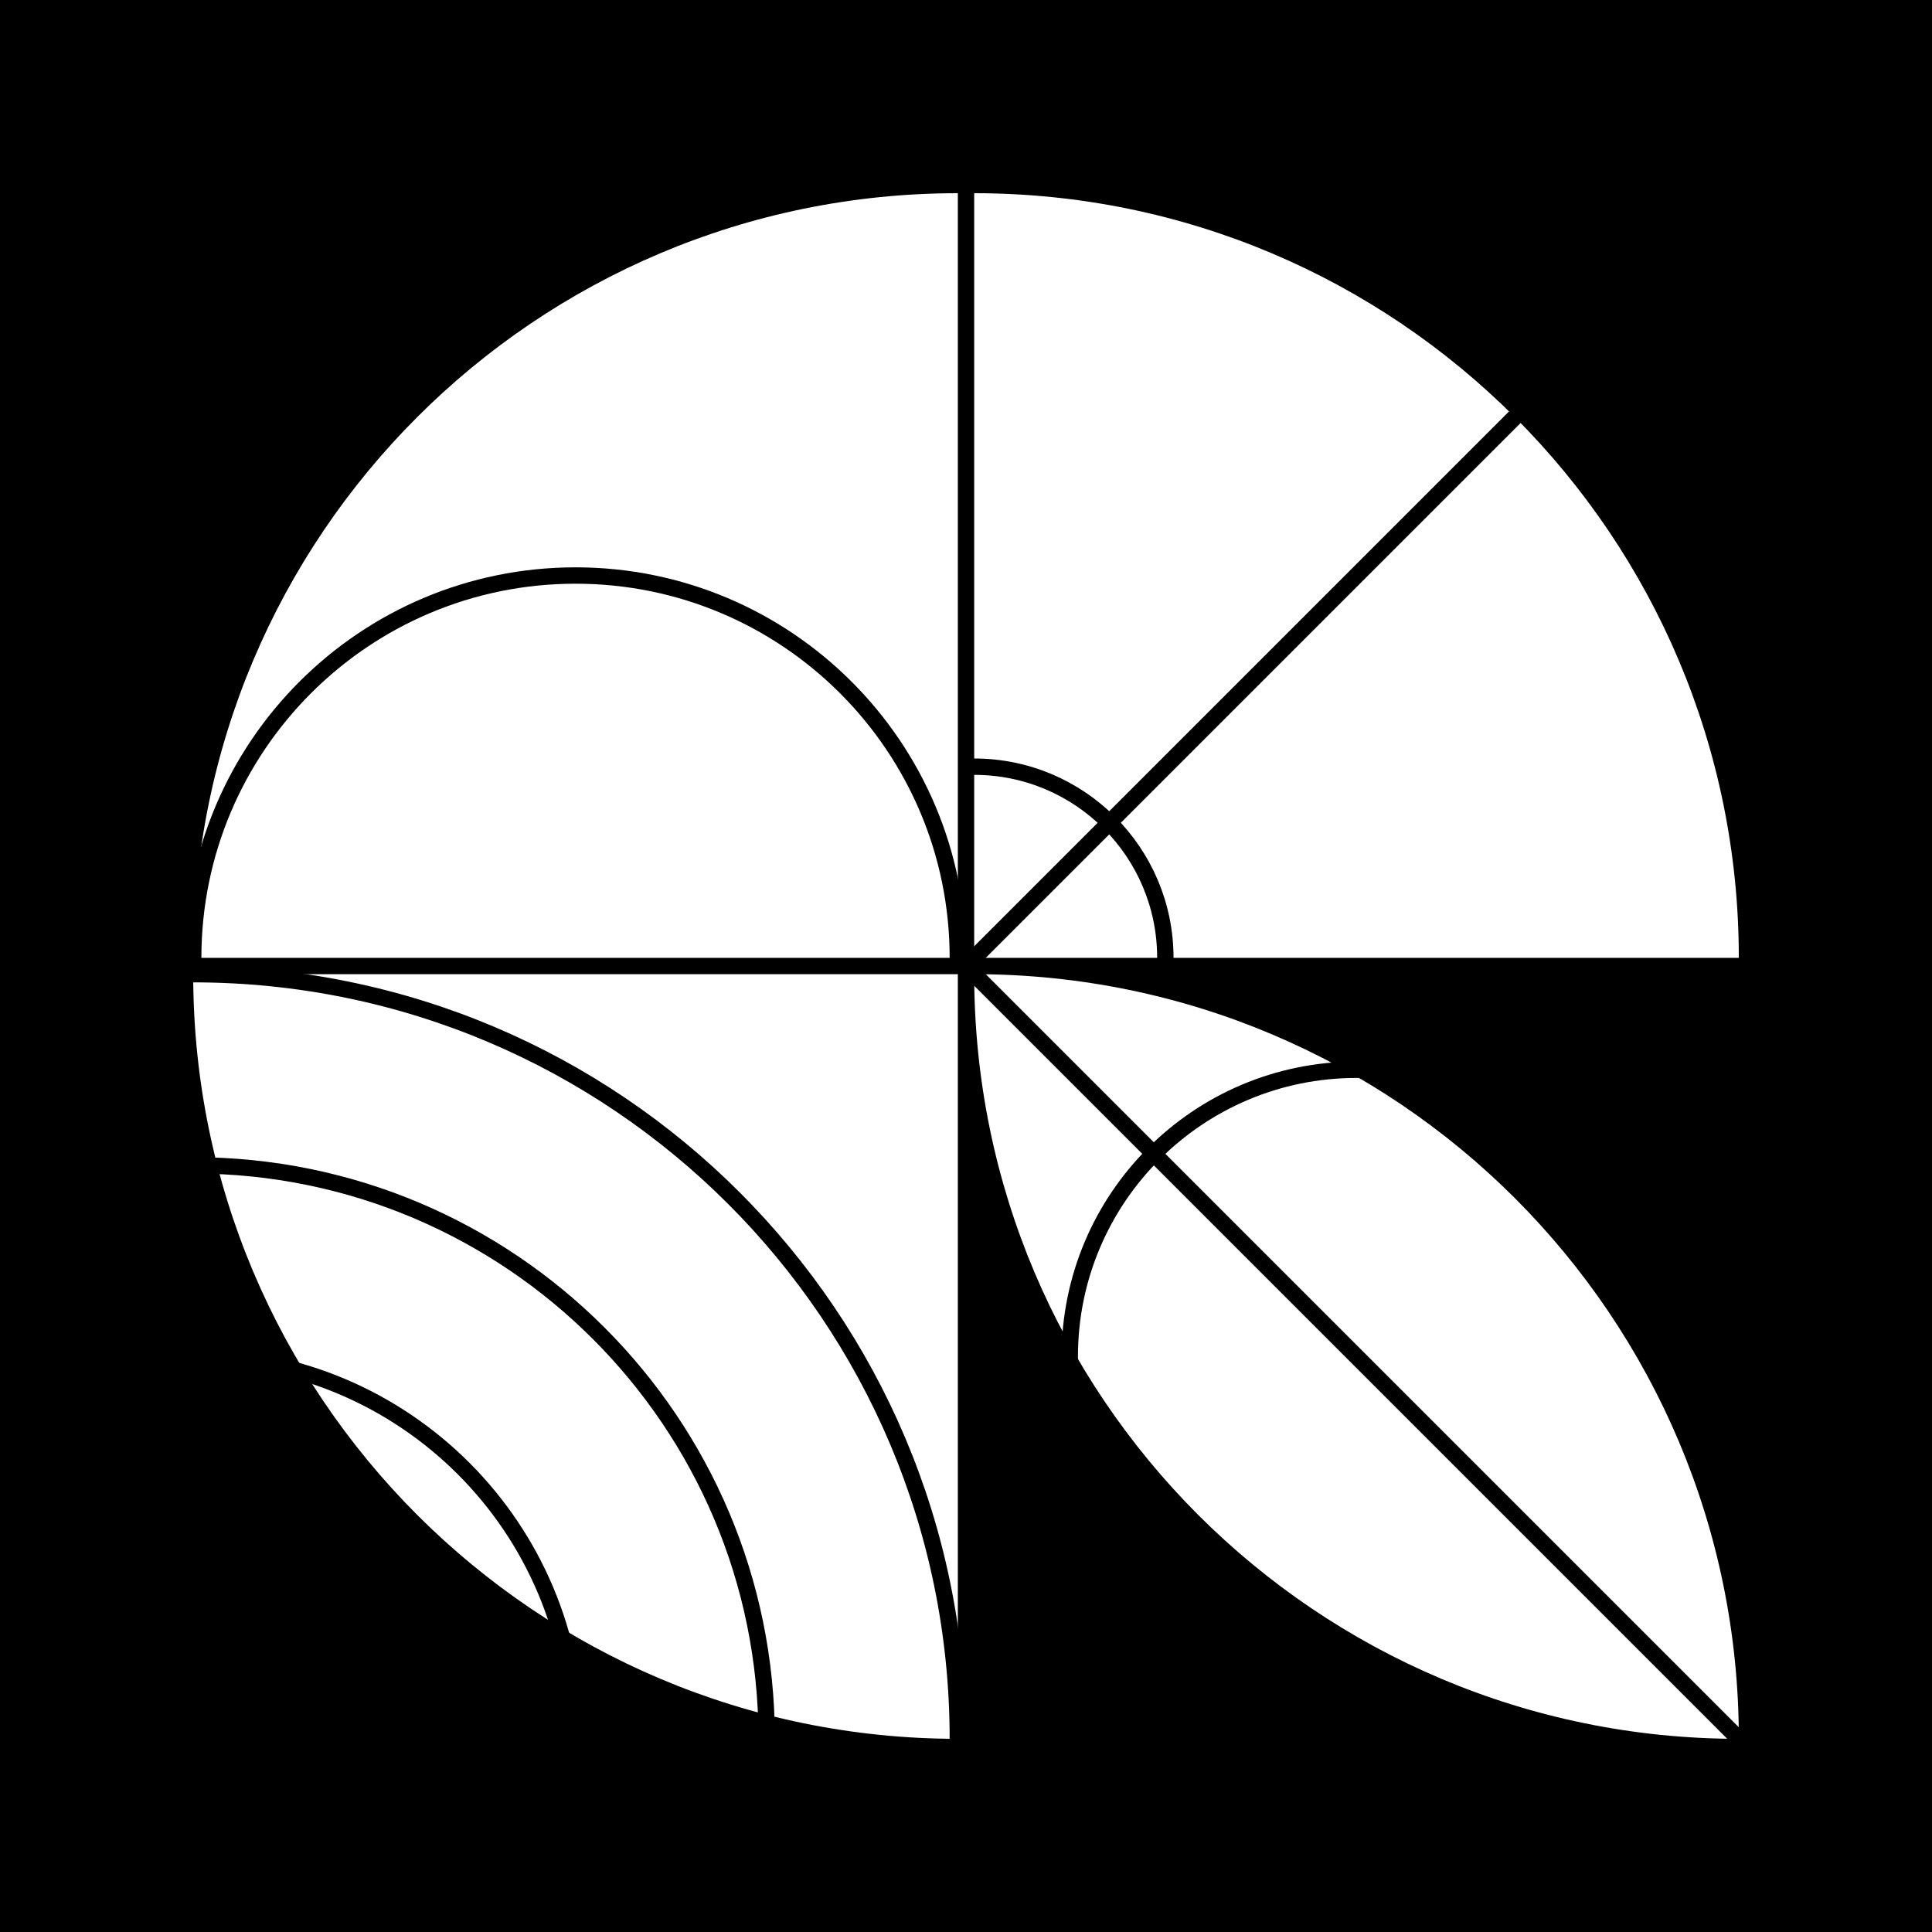 <svg viewBox="0 0 500 500" version="1.1" xmlns="http://www.w3.org/2000/svg" class=""><rect fill="black" width="500px" height="500px" x="0" y="0"/><g transform="matrix(1.546,0,0,1.546,50,50)"><g fill="none"><path d="M128 0C57.307 8.42999e-07 -8.42999e-07 57.307 0 128H128V0Z" fill="white"/><path d="M-3.8147e-06 128C-7.24632e-07 92.654 28.654 64 64 64C99.346 64 128 92.654 128 128" stroke="black" fill="none" stroke-width="2.74px" stroke-linecap="square"/></g></g><g transform="matrix(1.546,0,0,1.546,252.118,50)"><g fill="none"><path d="M128 128C128 57.308 70.692 6.18013e-06 1.11901e-05 0L0 128L128 128Z" fill="white"/><path d="M128 0L0 128" stroke="black" stroke-linecap="square" fill="none" stroke-width="2.74px"/><path d="M32 128C32 110.327 17.673 96 0 96" stroke="black" fill="none" stroke-width="2.74px" stroke-linecap="square"/></g></g><g transform="matrix(1.546,0,0,1.546,50,252.118)"><g fill="none"><path d="M0 0C0 70.692 57.307 128 128 128V0H0Z" fill="white"/><path d="M96 128C96 74.981 53.019 32 0 32" stroke="black" fill="none" stroke-width="2.74px" stroke-linecap="square"/><path d="M64 128C64 92.654 35.346 64 0 64" stroke="black" fill="none" stroke-width="2.74px" stroke-linecap="square"/><path d="M48 128C48 101.49 26.51 80 0 80" stroke="black" fill="none" stroke-width="2.74px" stroke-linecap="square"/><path d="M32 128C32 110.327 17.673 96 0 96" stroke="black" fill="none" stroke-width="2.74px" stroke-linecap="square"/><path d="M16 128C16 119.163 8.837 112 0 112" stroke="black" fill="none" stroke-width="2.74px" stroke-linecap="square"/><path d="M128 128C128 57.307 70.692 0 0 0" stroke="black" fill="none" stroke-width="2.74px" stroke-linecap="square"/></g></g><g transform="matrix(1.546,0,0,1.546,252.118,252.118)"><g fill="none"><path d="M0.054 0C70.722 0.029 128 57.326 128 128C57.318 128 0.016 70.709 7.62806e-06 0.031C7.62851e-06 0.02 -4.44317e-10 0.01 0 0H0.054Z" fill="white"/><path d="M64 16C37.49 16 16 37.49 16 64" stroke="black" fill="none" stroke-width="2.74px" stroke-linecap="square"/><path d="M-0.003 0L127.997 128" stroke="black" stroke-linecap="square" fill="none" stroke-width="2.74px"/></g></g></svg>